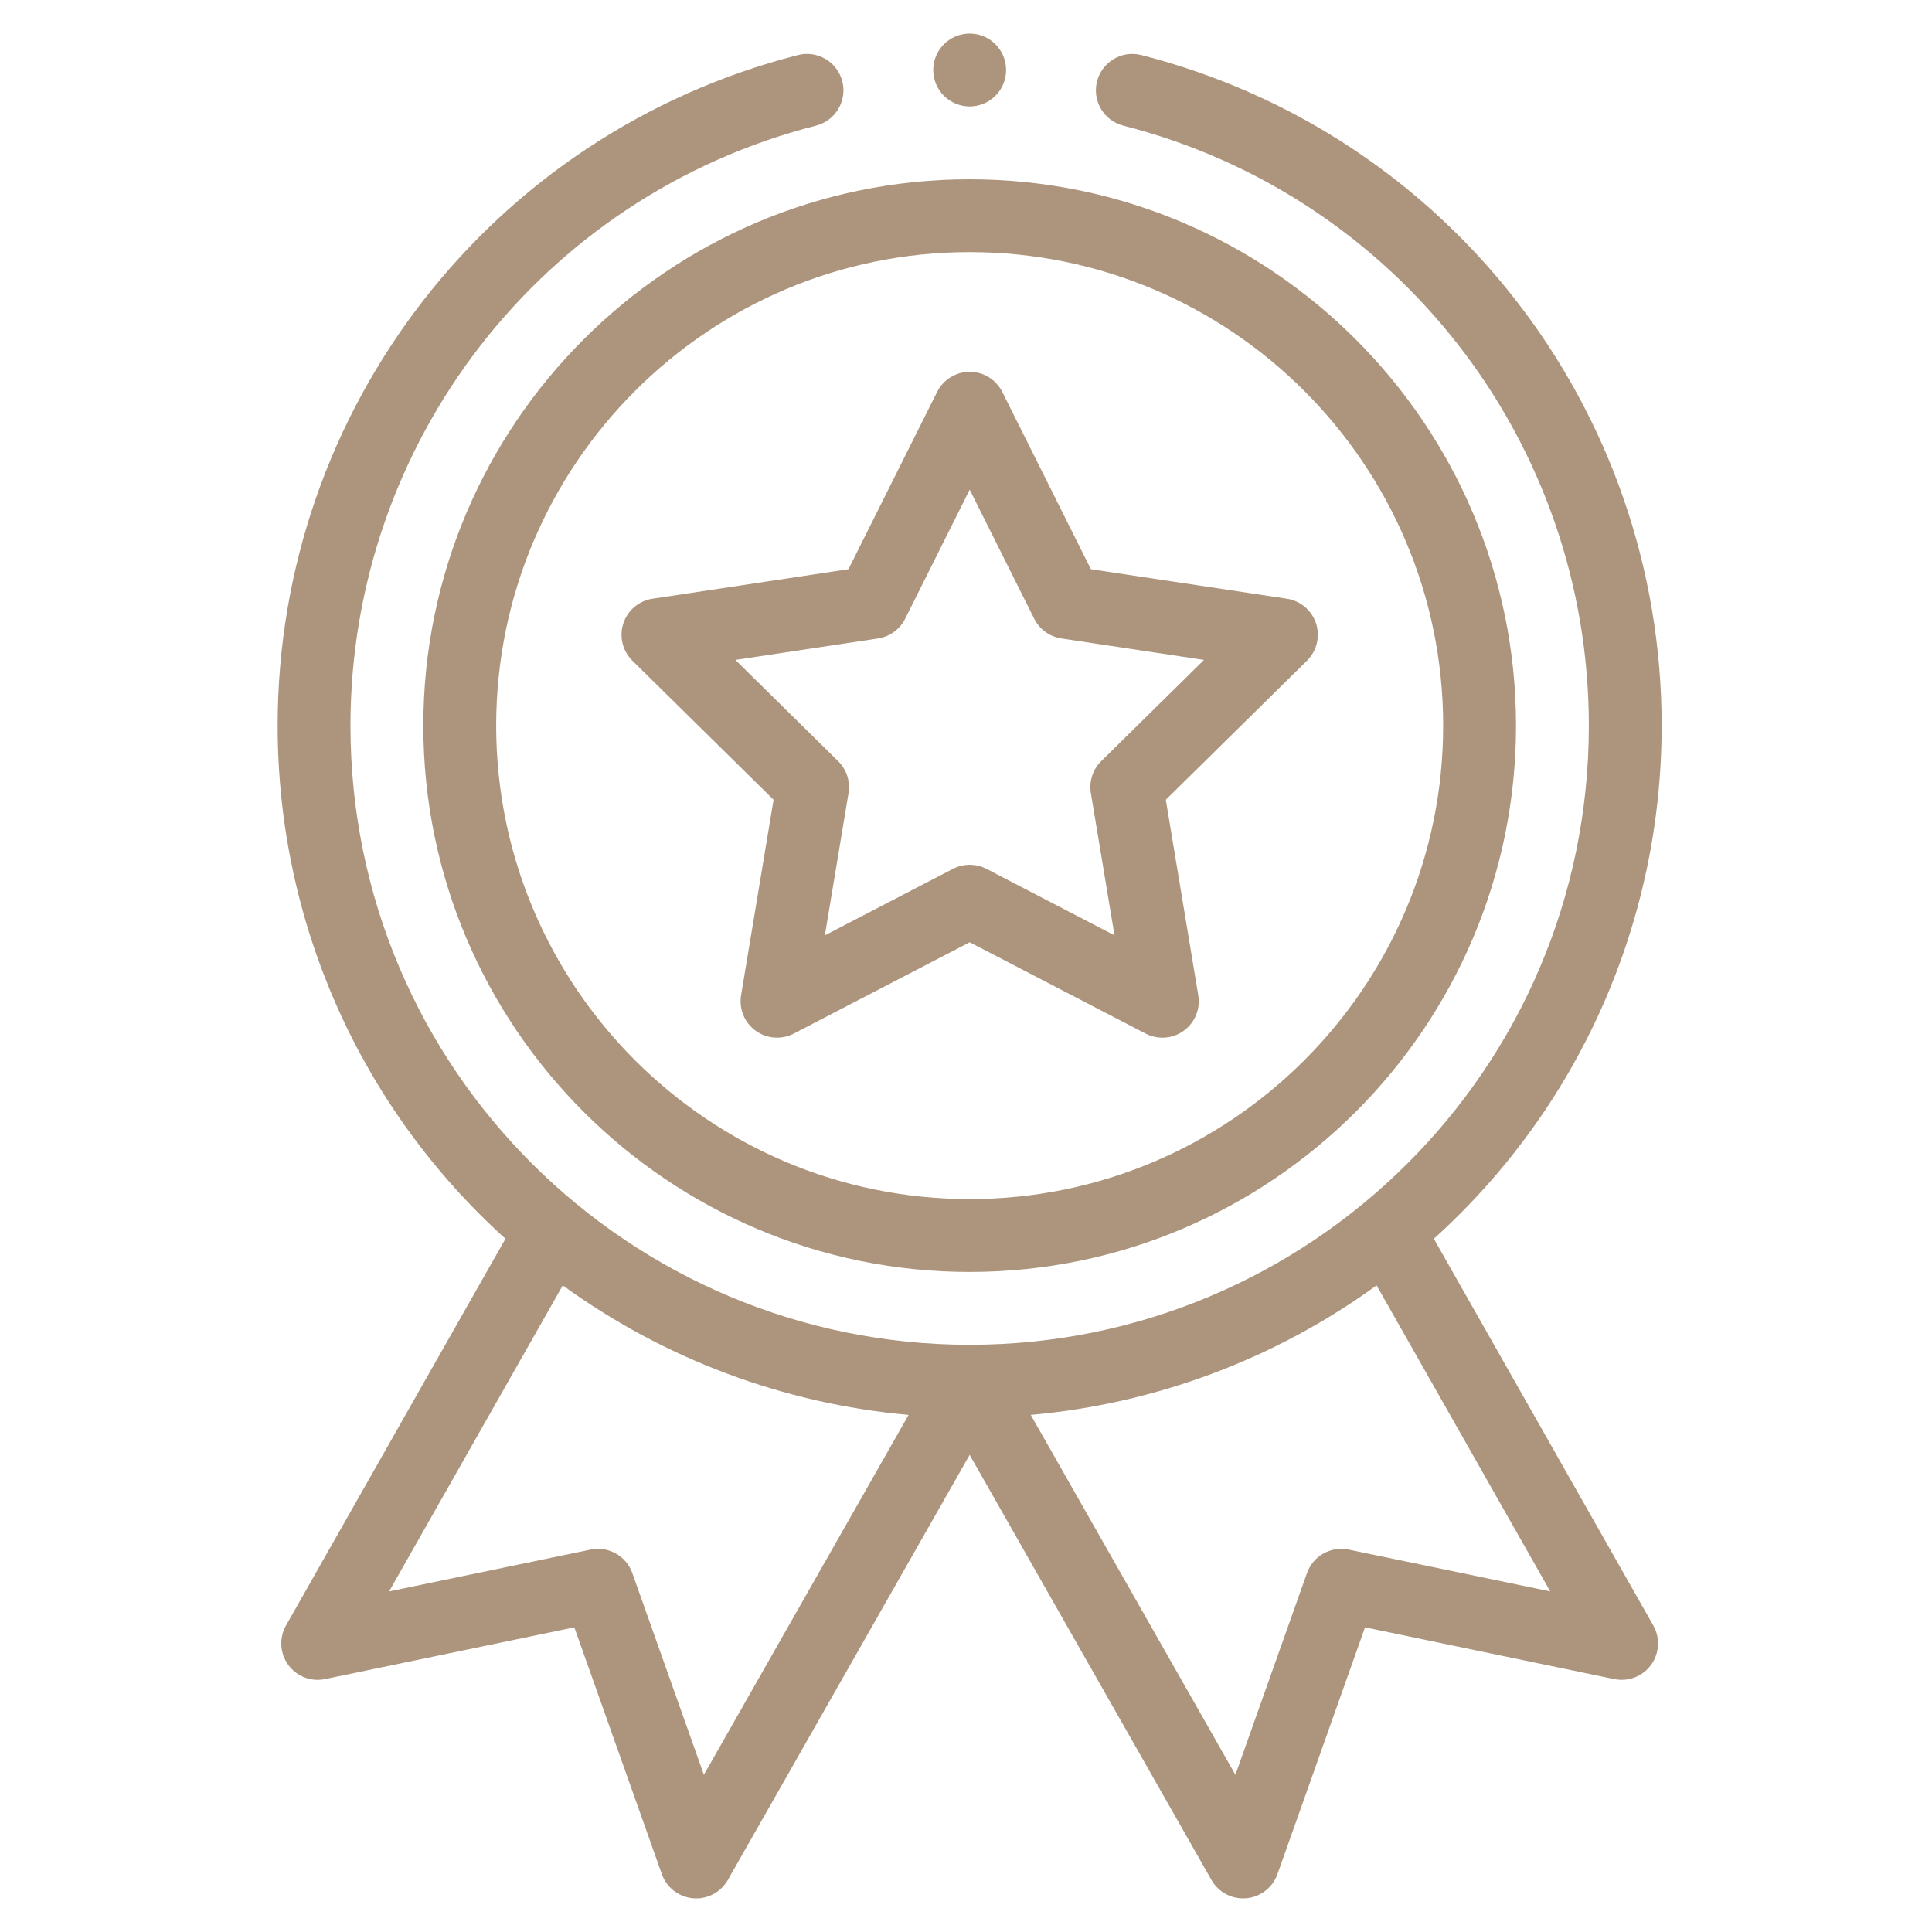 <svg width="45" height="45" viewBox="0 0 45 45" fill="none" xmlns="http://www.w3.org/2000/svg">
<g clip-path="url(#clip0_2992_248)">
<path d="M9.86 16.901C9.86 23.918 15.569 29.626 22.585 29.626C29.602 29.626 35.311 23.918 35.311 16.901C35.311 9.884 29.602 4.176 22.585 4.176C15.569 4.176 9.86 9.884 9.86 16.901ZM22.585 5.872C28.667 5.872 33.614 10.82 33.614 16.901C33.614 22.982 28.667 27.929 22.585 27.929C16.504 27.929 11.557 22.982 11.557 16.901C11.557 10.82 16.504 5.872 22.585 5.872Z" fill="#AD957D"/>
<path d="M14.73 15.389L18.018 18.628L17.261 23.182C17.209 23.499 17.34 23.819 17.6 24.008C17.86 24.196 18.204 24.222 18.489 24.074L22.586 21.947L26.683 24.074C26.965 24.221 27.31 24.198 27.572 24.008C27.832 23.819 27.963 23.499 27.91 23.182L27.154 18.628L30.442 15.389C30.671 15.163 30.753 14.828 30.654 14.522C30.554 14.216 30.291 13.993 29.973 13.945L25.409 13.258L23.345 9.129C23.201 8.842 22.907 8.66 22.586 8.66C22.265 8.66 21.971 8.842 21.827 9.129L19.762 13.258L15.199 13.945C14.881 13.993 14.617 14.216 14.518 14.522C14.419 14.828 14.501 15.163 14.73 15.389ZM20.451 14.871C20.724 14.829 20.96 14.658 21.083 14.411L22.586 11.405L24.089 14.411C24.212 14.658 24.448 14.829 24.721 14.871L28.043 15.371L25.649 17.729C25.453 17.922 25.363 18.2 25.408 18.472L25.959 21.786L22.977 20.238C22.854 20.174 22.72 20.143 22.586 20.143C22.452 20.143 22.318 20.174 22.195 20.238L19.213 21.786L19.764 18.472C19.809 18.2 19.719 17.922 19.522 17.729L17.129 15.371L20.451 14.871Z" fill="#AD957D"/>
<path d="M23.434 1.631C23.434 2.099 23.054 2.479 22.586 2.479C22.117 2.479 21.737 2.099 21.737 1.631C21.737 1.162 22.117 0.782 22.586 0.782C23.054 0.782 23.434 1.162 23.434 1.631Z" fill="#AD957D"/>
<path d="M18.587 1.282C11.451 3.104 6.467 9.527 6.467 16.901C6.467 21.481 8.392 25.797 11.773 28.853L6.662 37.86C6.498 38.15 6.518 38.509 6.714 38.779C6.911 39.048 7.246 39.178 7.572 39.109L13.377 37.904L15.416 43.653C15.527 43.966 15.81 44.185 16.141 44.214C16.472 44.244 16.789 44.077 16.953 43.788L22.585 33.887L28.217 43.788C28.369 44.055 28.651 44.217 28.954 44.217C28.979 44.217 29.004 44.216 29.029 44.214C29.36 44.185 29.643 43.965 29.754 43.653L31.794 37.904L37.598 39.109C37.924 39.177 38.26 39.048 38.456 38.779C38.652 38.509 38.673 38.15 38.508 37.86L33.397 28.853C36.778 25.797 38.703 21.481 38.703 16.901C38.703 9.527 33.719 3.104 26.583 1.282C26.129 1.166 25.668 1.441 25.552 1.895C25.436 2.349 25.71 2.81 26.164 2.926C32.548 4.556 37.007 10.303 37.007 16.901C37.007 24.931 30.485 31.323 22.585 31.323C14.68 31.323 8.163 24.926 8.163 16.901C8.163 10.303 12.622 4.556 19.007 2.926C19.461 2.81 19.735 2.349 19.619 1.895C19.503 1.441 19.041 1.166 18.587 1.282ZM16.395 41.338L14.728 36.64C14.586 36.24 14.171 36.007 13.756 36.093L9.063 37.067L13.108 29.939C15.466 31.653 18.259 32.698 21.163 32.956L16.395 41.338ZM31.414 36.093C30.999 36.007 30.584 36.24 30.442 36.64L28.775 41.338L24.008 32.956C26.912 32.698 29.704 31.653 32.063 29.939L36.108 37.067L31.414 36.093Z" fill="#AD957D"/>
</g>
<defs>
<clipPath id="clip0_2992_248">
<rect width="43.435" height="43.435" fill="white" transform="translate(0.782 0.782)"/>
</clipPath>
</defs>
</svg>
